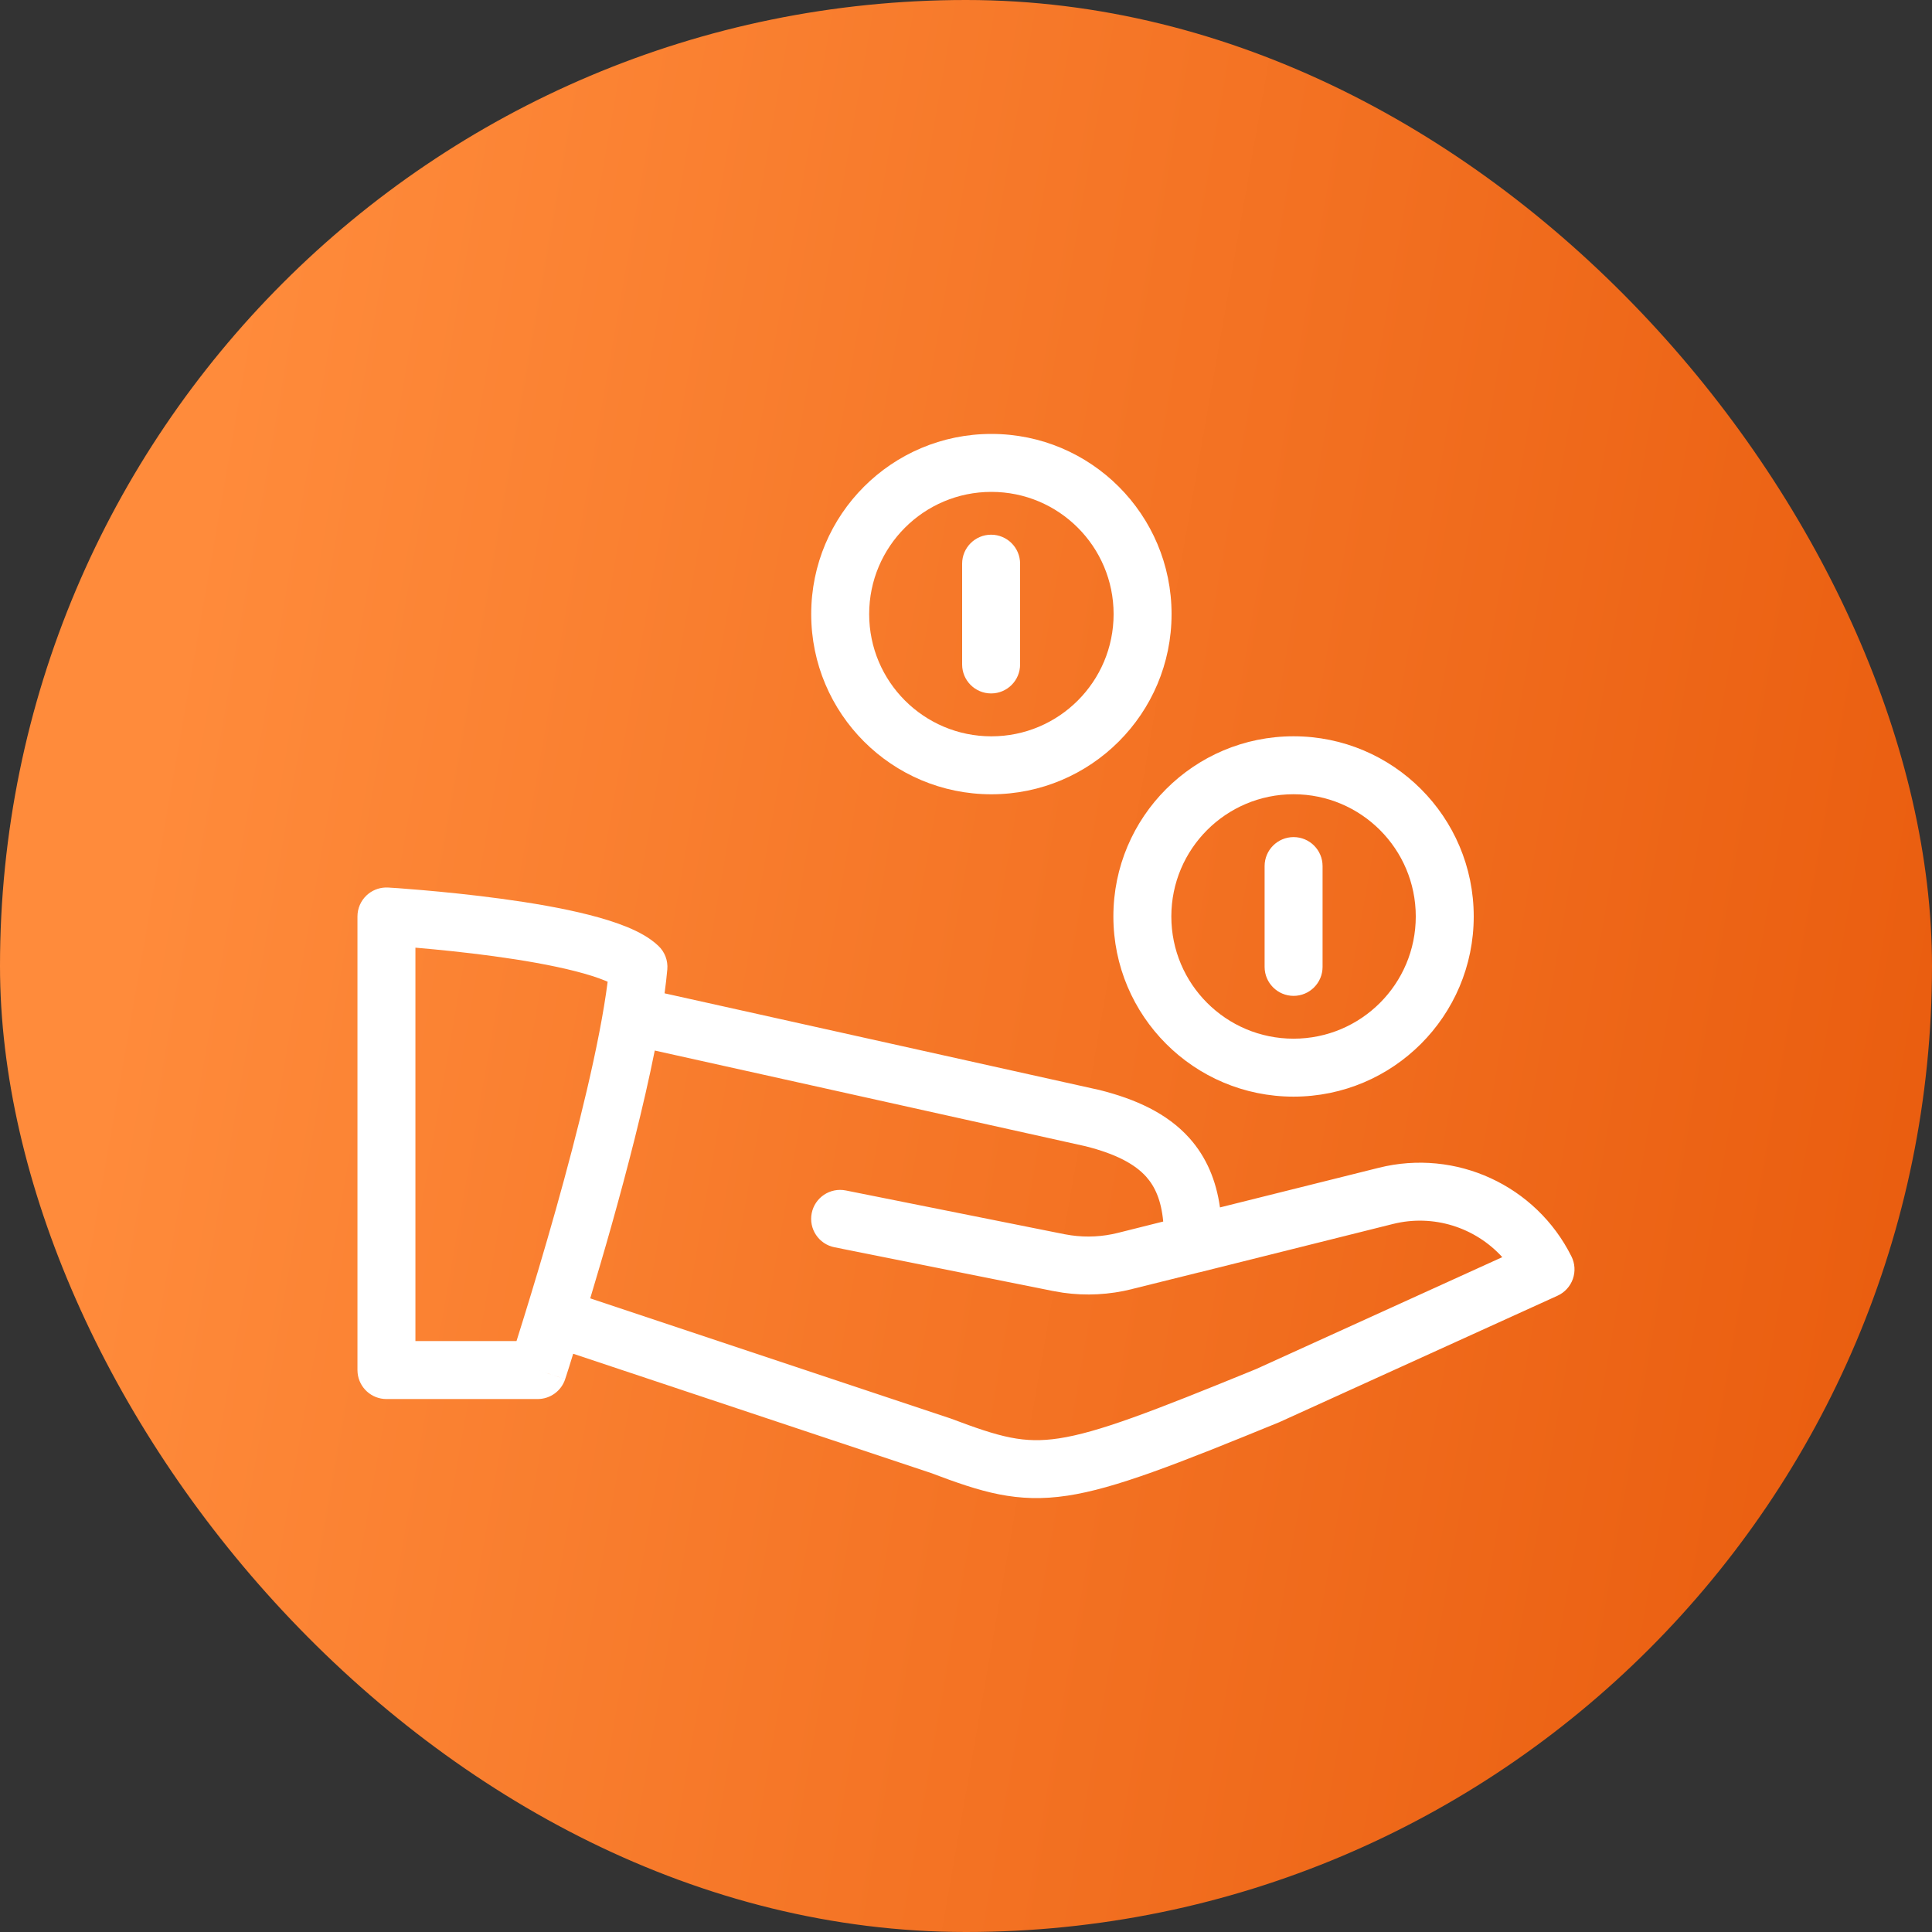 <svg width="50" height="50" viewBox="0 0 50 50" fill="none" xmlns="http://www.w3.org/2000/svg">
<rect x="0" y="0" width="50" height="50" fill="#333333" stroke="none"/>
<rect width="50" height="50" rx="25" fill="url(#paint0_linear_1086_6051)"/>
<path d="M10.051 22.97C10.054 22.97 10.059 22.97 10.064 22.97C10.075 22.971 10.091 22.972 10.112 22.974C10.154 22.976 10.215 22.98 10.292 22.985C10.448 22.997 10.67 23.014 10.94 23.037C11.478 23.084 12.21 23.156 12.976 23.26C13.739 23.363 14.554 23.5 15.253 23.679C15.603 23.768 15.939 23.872 16.232 23.992C16.513 24.108 16.811 24.262 17.038 24.478C17.205 24.635 17.29 24.86 17.27 25.088C17.253 25.284 17.228 25.491 17.199 25.707L28.426 28.203L28.446 28.207C29.382 28.441 30.202 28.808 30.78 29.452C31.223 29.947 31.474 30.549 31.573 31.248L35.683 30.222C37.677 29.723 39.75 30.676 40.669 32.516C40.76 32.698 40.773 32.909 40.705 33.101C40.637 33.292 40.494 33.449 40.309 33.533L33.135 36.794C33.127 36.798 33.117 36.802 33.109 36.806C30.426 37.905 28.856 38.521 27.63 38.707C26.313 38.907 25.397 38.614 24.09 38.12L14.834 35.035C14.793 35.166 14.759 35.28 14.729 35.374C14.697 35.475 14.671 35.554 14.654 35.608C14.645 35.634 14.639 35.654 14.634 35.668C14.632 35.675 14.63 35.681 14.629 35.685C14.629 35.686 14.628 35.688 14.627 35.688V35.69L13.914 35.457L14.627 35.691C14.526 35.999 14.239 36.207 13.914 36.207H10.001C9.613 36.207 9.293 35.912 9.255 35.533L9.251 35.457V23.718C9.251 23.511 9.336 23.314 9.487 23.172C9.618 23.048 9.79 22.977 9.969 22.969H10.047C10.048 22.969 10.05 22.97 10.051 22.97ZM16.945 27.188C16.655 28.64 16.231 30.274 15.83 31.7C15.637 32.389 15.444 33.036 15.275 33.601L24.583 36.704C24.593 36.707 24.602 36.711 24.612 36.714C25.888 37.196 26.492 37.363 27.405 37.225C28.409 37.072 29.78 36.548 32.515 35.428L38.879 32.535C38.178 31.765 37.097 31.414 36.047 31.677L31.05 32.926C31.044 32.927 31.038 32.927 31.032 32.929L29.298 33.36L29.299 33.361C28.713 33.508 28.105 33.54 27.508 33.455L27.253 33.411L21.595 32.279C21.189 32.198 20.926 31.802 21.007 31.396C21.089 30.991 21.483 30.728 21.889 30.809L27.547 31.941L27.72 31.97C28.125 32.028 28.537 32.006 28.935 31.906L30.104 31.613C30.053 31.062 29.89 30.707 29.663 30.453C29.372 30.13 28.89 29.865 28.091 29.664L16.945 27.188ZM10.751 34.707H13.367C13.421 34.534 13.488 34.321 13.564 34.076C13.784 33.364 14.082 32.382 14.387 31.295C14.949 29.296 15.522 27.007 15.726 25.407C15.705 25.398 15.684 25.389 15.661 25.379C15.456 25.295 15.193 25.212 14.883 25.133C14.263 24.975 13.512 24.846 12.774 24.746C12.039 24.646 11.334 24.576 10.811 24.531C10.791 24.53 10.771 24.528 10.751 24.526V34.707ZM33.477 19.055C36.052 19.055 38.14 21.142 38.14 23.718C38.14 26.293 36.052 28.381 33.477 28.381C30.901 28.381 28.814 26.293 28.814 23.718C28.814 21.142 30.901 19.055 33.477 19.055ZM33.477 20.555C31.73 20.555 30.314 21.971 30.314 23.718C30.314 25.465 31.73 26.881 33.477 26.881C35.224 26.881 36.64 25.465 36.64 23.718C36.64 21.971 35.224 20.555 33.477 20.555ZM33.478 21.664C33.892 21.664 34.228 22 34.228 22.414V25.023C34.228 25.437 33.892 25.773 33.478 25.773C33.064 25.773 32.728 25.437 32.728 25.023V22.414C32.728 22 33.064 21.664 33.478 21.664ZM25.657 11.23C28.232 11.23 30.32 13.317 30.32 15.893C30.32 18.468 28.232 20.556 25.657 20.556C23.081 20.556 20.994 18.468 20.994 15.893C20.994 13.317 23.081 11.23 25.657 11.23ZM25.657 12.73C23.91 12.73 22.494 14.146 22.494 15.893C22.494 17.64 23.91 19.056 25.657 19.056C27.404 19.056 28.82 17.64 28.82 15.893C28.82 14.146 27.404 12.73 25.657 12.73ZM25.65 13.838C26.064 13.838 26.4 14.174 26.4 14.588V17.196C26.4 17.611 26.064 17.946 25.65 17.946C25.236 17.946 24.9 17.611 24.9 17.196V14.588C24.9 14.174 25.236 13.838 25.65 13.838Z" fill="white"/>
<defs>
<linearGradient id="paint0_linear_1086_6051" x1="5.703" y1="10.079" x2="55.473" y2="18.782" gradientUnits="userSpaceOnUse">
<stop stop-color="#FF8B3B"/>
<stop offset="1" stop-color="#E85A0C"/>
</linearGradient>
</defs>
</svg>
